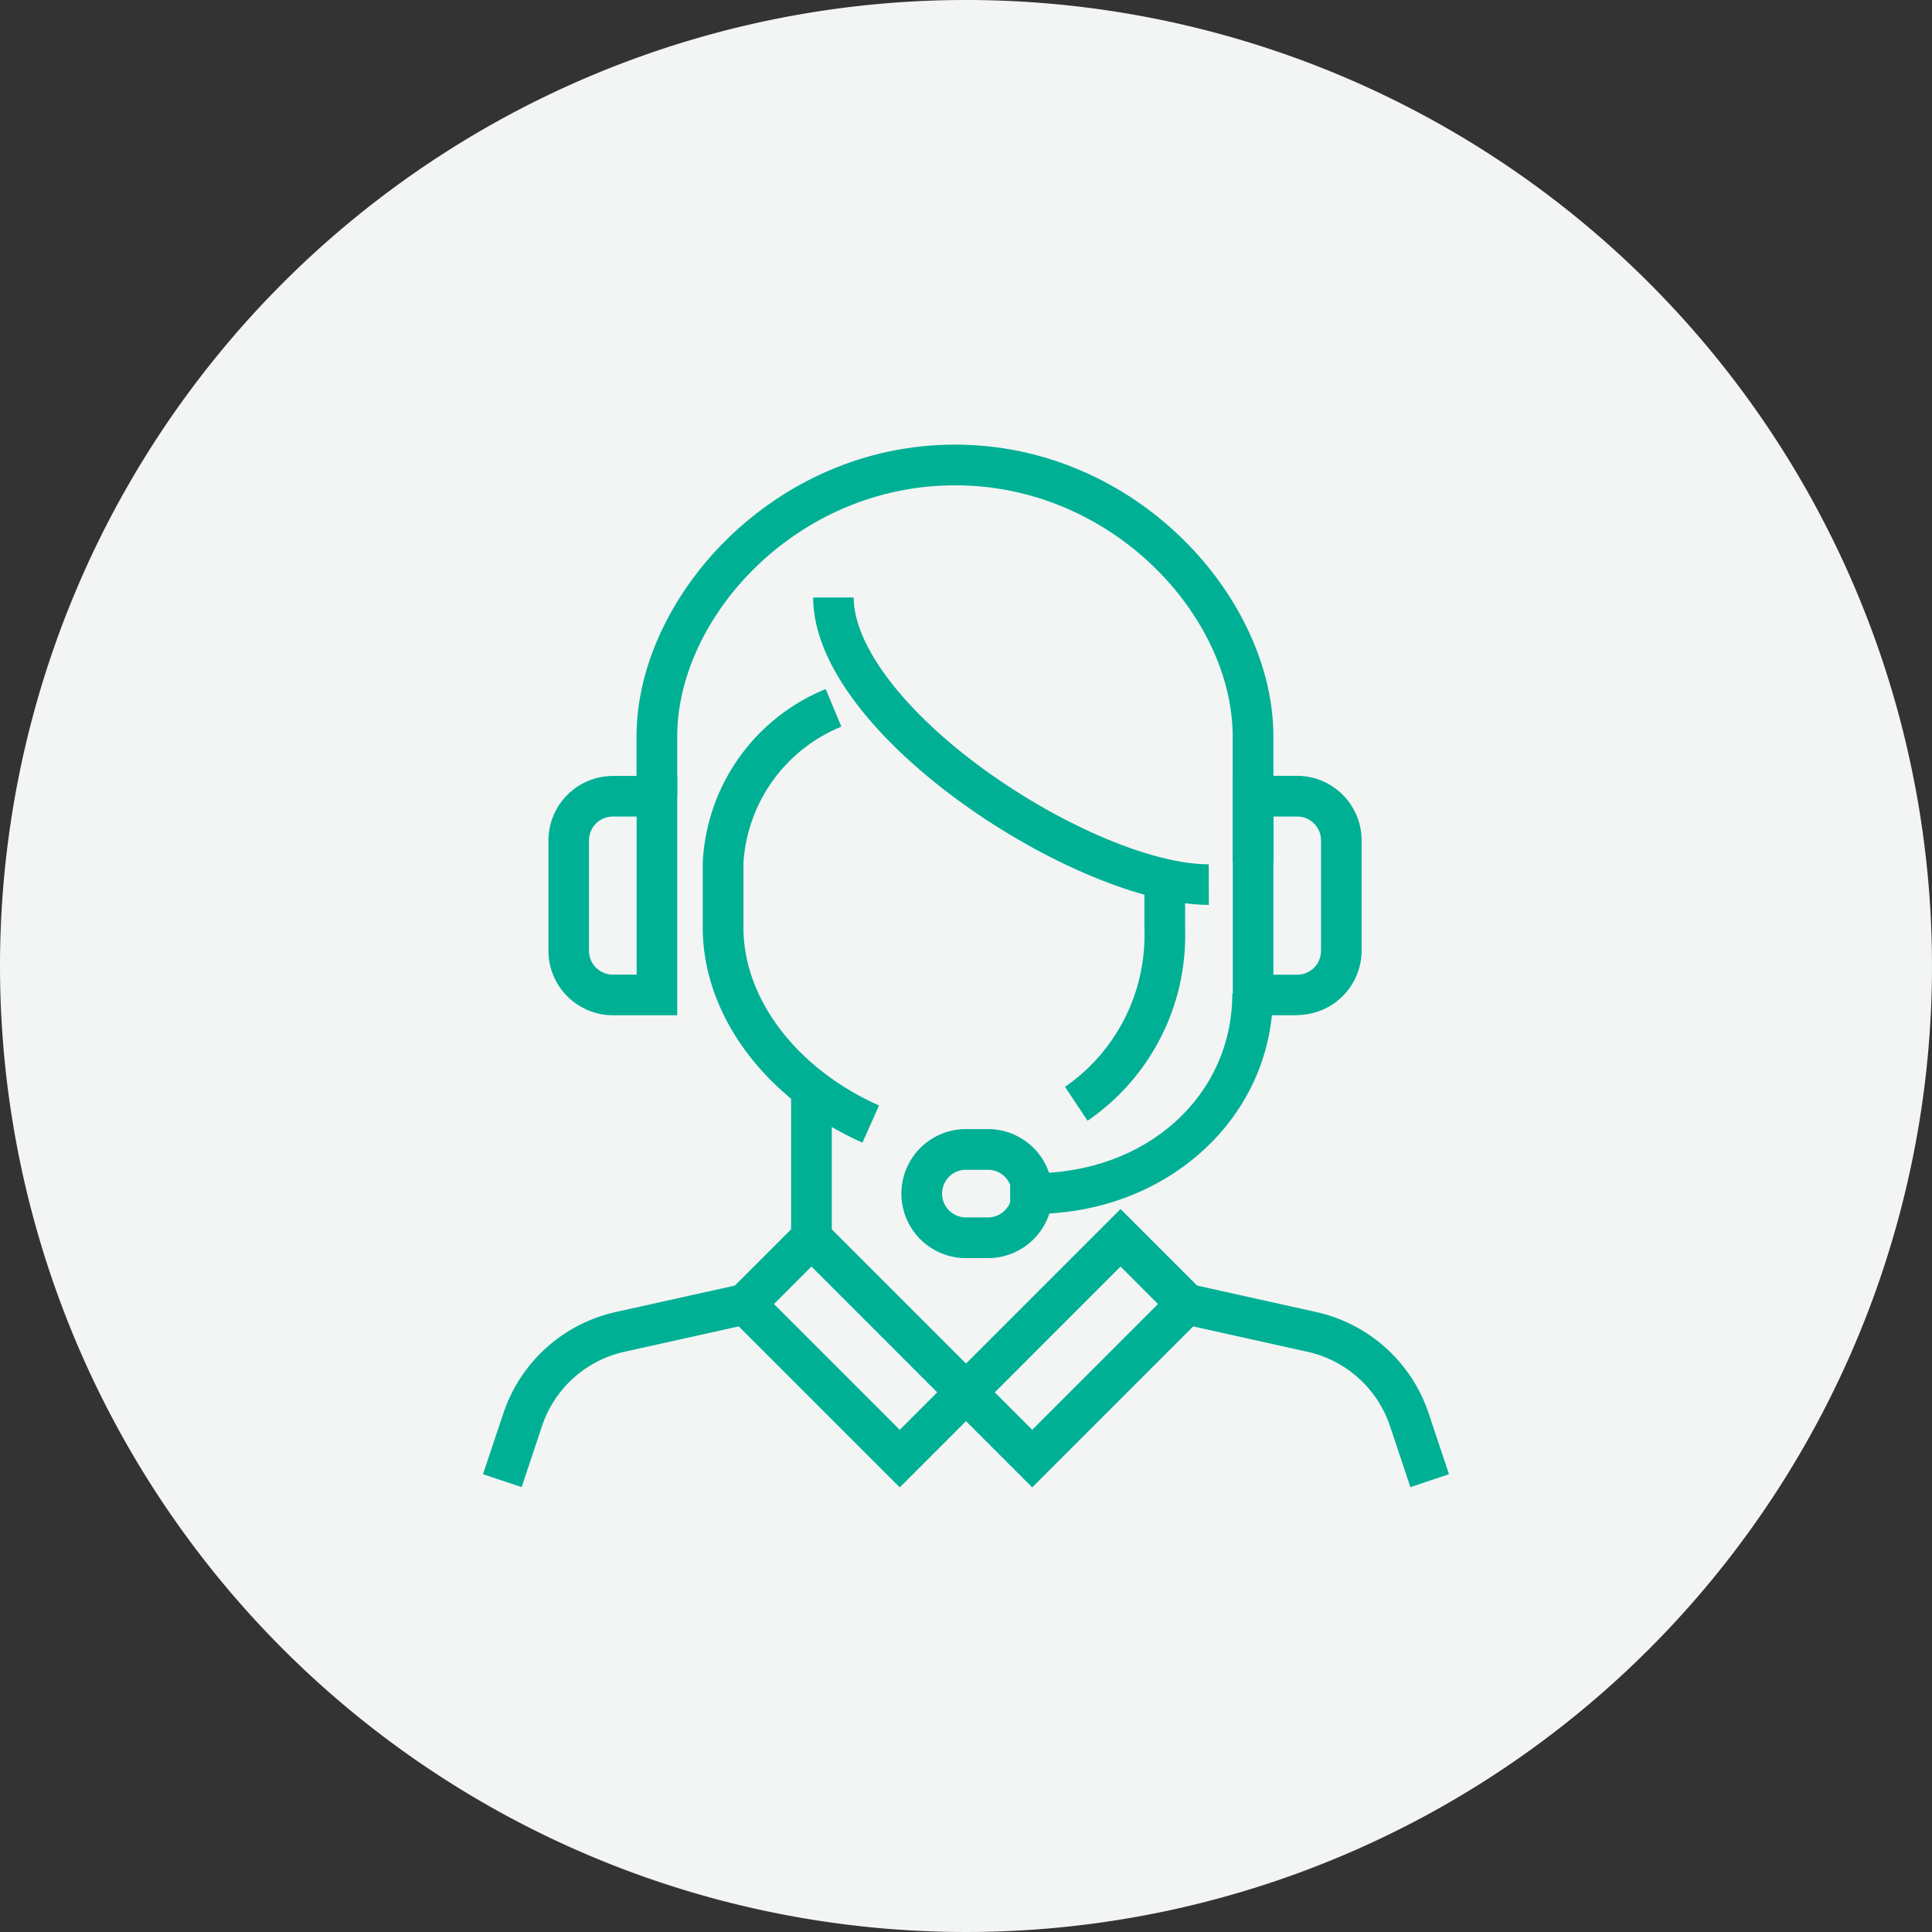 <svg xmlns="http://www.w3.org/2000/svg" xmlns:xlink="http://www.w3.org/1999/xlink" width="60" height="60" viewBox="0 0 60 60">
  <rect x="0" y="0" width="60" height="60" fill="#333333" stroke="none"/>
  <defs>
    <clipPath id="clip-path">
      <rect id="長方形_743" data-name="長方形 743" width="30" height="32.384" fill="none"/>
    </clipPath>
  </defs>
  <g id="グループ_1396" data-name="グループ 1396" transform="translate(-280 -4014)">
    <path id="パス_32956" data-name="パス 32956" d="M30,0A30,30,0,1,1,0,30,30,30,0,0,1,30,0Z" transform="translate(280 4014)" fill="#f3f4f4"/>
    <g id="グループ_1397" data-name="グループ 1397" transform="translate(293.402 4030.212)">
      <g id="グループ_775" data-name="グループ 775" transform="translate(1.598 -2.404)">
        <g id="グループ_774" data-name="グループ 774" transform="translate(0 0)" clip-path="url(#clip-path)">
          <path id="パス_331" data-name="パス 331" d="M32.073,12.975H30.808V9.058c0-3.679-3.688-7.794-8.625-7.794s-8.625,4.115-8.625,7.794v1.86H12.294V9.058C12.294,4.782,16.523,0,22.183,0s9.889,4.782,9.889,9.058Z" transform="translate(-7.526 0)" fill="#00b095"/>
          <path id="パス_332" data-name="パス 332" d="M47.306,42.563l-.7-1.052a5.724,5.724,0,0,0,2.466-4.888v-1.4h1.264v1.4a6.969,6.969,0,0,1-3.029,5.94" transform="translate(-28.531 -21.566)" fill="#00b095"/>
          <path id="パス_333" data-name="パス 333" d="M38.729,21.787c-4.062,0-12.289-5.25-12.289-9.547H27.7c0,1.5,1.575,3.562,4.11,5.387,2.407,1.732,5.186,2.9,6.915,2.9Z" transform="translate(-16.187 -7.493)" fill="#00b095"/>
          <path id="パス_334" data-name="パス 334" d="M22.558,33.662c-3-1.334-4.943-3.94-4.96-6.641V24.96a6.133,6.133,0,0,1,3.818-5.384l.486,1.167a4.9,4.9,0,0,0-3.04,4.217v2.057c.014,2.2,1.667,4.358,4.21,5.49Z" transform="translate(-10.773 -11.984)" fill="#00b095"/>
          <path id="パス_335" data-name="パス 335" d="M36.2,58.822h-.686a2,2,0,1,1,0-4.007H36.2a2,2,0,1,1,0,4.007m-.686-2.743a.739.739,0,1,0,0,1.479H36.2a.739.739,0,1,0,0-1.479Z" transform="translate(-20.517 -33.558)" fill="#00b095"/>
          <path id="パス_336" data-name="パス 336" d="M42.924,50.81h-.708V49.546h.708c3.53,0,6.191-2.4,6.191-5.578h1.264c0,3.837-3.275,6.842-7.455,6.842" transform="translate(-25.845 -26.917)" fill="#00b095"/>
          <path id="パス_337" data-name="パス 337" d="M62.04,33.96h-2V26.524h2a2.006,2.006,0,0,1,2,2v3.429a2.006,2.006,0,0,1-2,2M61.3,32.7h.74a.74.74,0,0,0,.739-.739V28.528a.74.74,0,0,0-.739-.74H61.3Z" transform="translate(-36.754 -16.238)" fill="#00b095"/>
          <path id="パス_338" data-name="パス 338" d="M9.228,33.959h-2a2.006,2.006,0,0,1-2-2V28.527a2.006,2.006,0,0,1,2-2h2Zm-2-6.171a.74.74,0,0,0-.74.74v3.429a.74.74,0,0,0,.74.739h.739V27.787Z" transform="translate(-3.196 -16.237)" fill="#00b095"/>
          <rect id="長方形_742" data-name="長方形 742" width="1.264" height="5.486" transform="translate(9.568 19.833)" fill="#00b095"/>
          <path id="パス_339" data-name="パス 339" d="M24.386,69.859l-5.694-5.694,2.951-2.951,5.694,5.694ZM20.48,64.165l3.906,3.906,1.163-1.163L21.643,63Z" transform="translate(-11.443 -37.475)" fill="#00b095"/>
          <path id="パス_340" data-name="パス 340" d="M39.326,69.859l-2.951-2.951,5.694-5.694,2.951,2.951Zm-1.163-2.951,1.163,1.163,3.906-3.906L42.069,63Z" transform="translate(-22.269 -37.475)" fill="#00b095"/>
          <path id="パス_341" data-name="パス 341" d="M1.2,73.535l-1.2-.4.635-1.9A4.771,4.771,0,0,1,4.108,68.1l3.9-.866.274,1.234-3.9.866a3.5,3.5,0,0,0-2.548,2.3Z" transform="translate(0 -41.159)" fill="#00b095"/>
          <path id="パス_342" data-name="パス 342" d="M63.089,73.535l-.635-1.9a3.5,3.5,0,0,0-2.548-2.3l-3.9-.866.274-1.234,3.9.866a4.771,4.771,0,0,1,3.473,3.133l.635,1.9Z" transform="translate(-34.288 -41.159)" fill="#00b095"/>
        </g>
      </g>
    </g>
  </g>
</svg>
